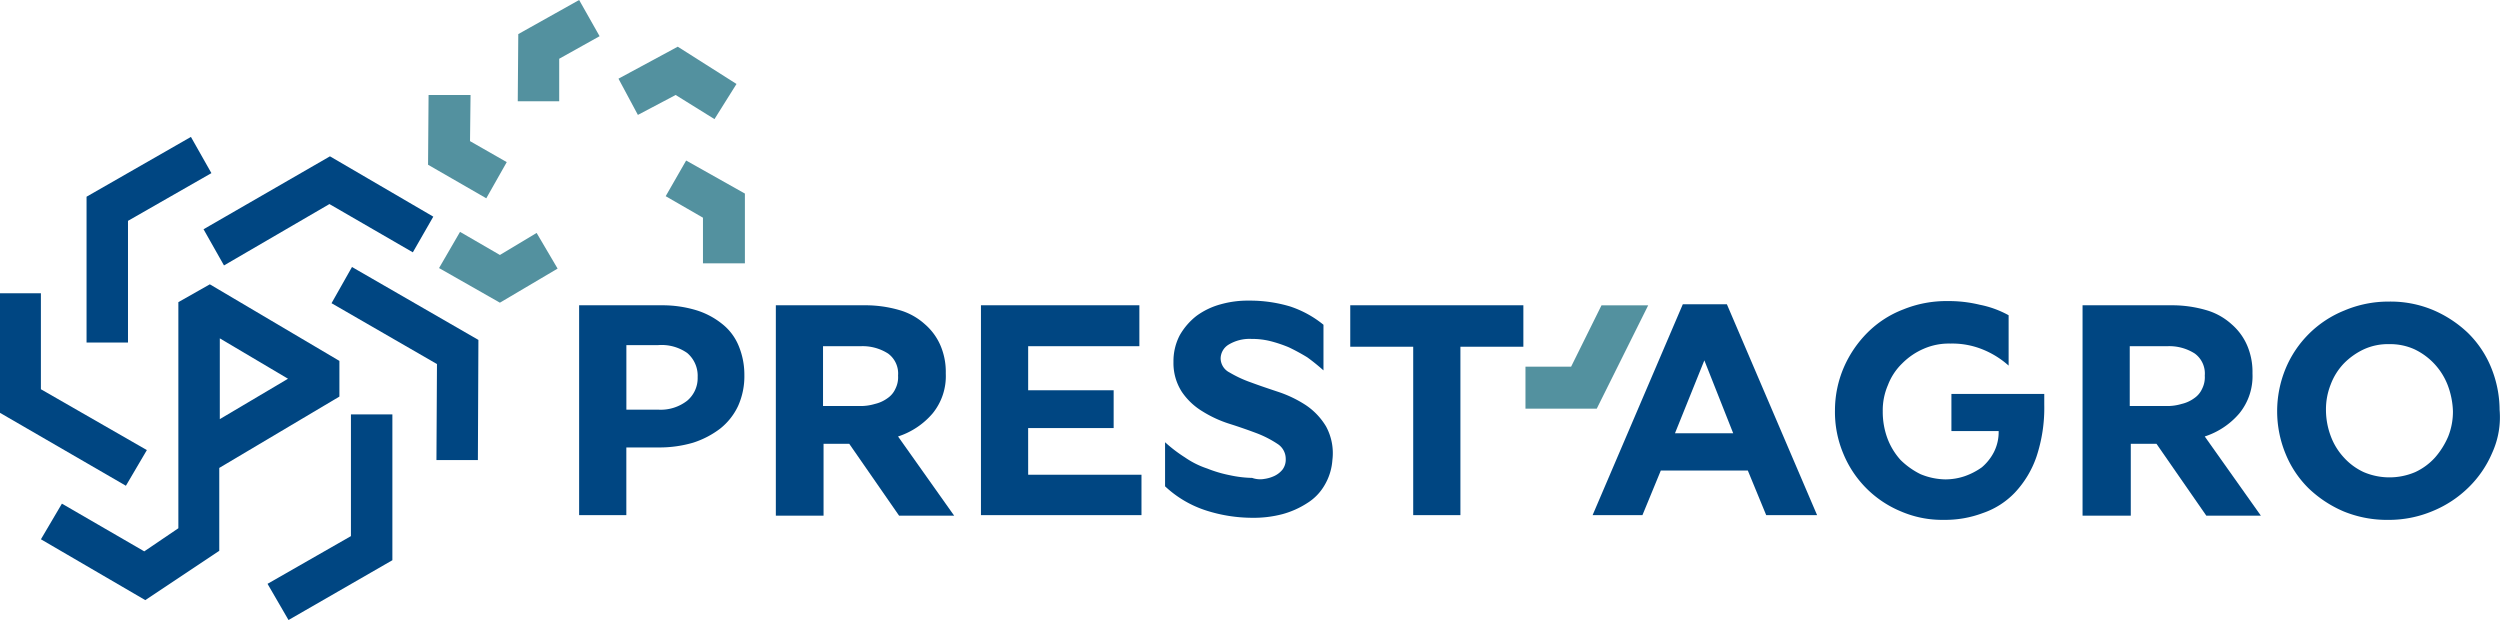 <svg height="83.172" viewBox="0 0 335.345 83.172" width="335.345" xmlns="http://www.w3.org/2000/svg"><path d="m230.438 306.258v-4.785l-17.38-10.273-4.222 2.392v30.328l-4.574 3.1-11.047-6.4-2.815 4.78 14 8.162 9.922-6.614v-11.12zm-16.043-7.811 9.148 5.418-9.148 5.418z" fill="#004682" transform="translate(-184.911 -253.062)"/><path d="m244.788 332.325-11.188 6.4 2.815 4.855 13.932-8.022v-19.558h-5.559z" fill="#004682" transform="translate(-197.714 -260.411)"/><path d="m202.3 313.939-14.214-8.162v-12.877h-5.486v16.043l16.888 9.781z" fill="#004682" transform="translate(-182.6 -253.566)"/><path d="m204.659 274.358 11.188-6.4-2.747-4.858-14 8.022v19.562h5.559z" fill="#004682" transform="translate(-187.49 -244.735)"/><path d="m224.144 281.436 14.143-8.233 11.188 6.474 2.744-4.785-13.861-8.092-16.958 9.781z" fill="#004682" transform="translate(-194.098 -245.831)"/><path d="m248.544 287.9-2.744 4.855 14.143 8.162-.07 12.877h5.559l.07-16.114z" fill="#004682" transform="translate(-201.329 -252.084)"/><path d="m312.244 267.6 7.881 4.433v9.359h-5.625v-6.122l-5-2.885z" fill="#53919f" transform="translate(-220.206 -246.068)"/><g fill="#004682"><path d="m293 295.2h11.047a15.623 15.623 0 0 1 4.574.633 10.418 10.418 0 0 1 3.518 1.829 7.226 7.226 0 0 1 2.252 2.955 10.088 10.088 0 0 1 .774 3.94 9.722 9.722 0 0 1 -.844 4.152 8.473 8.473 0 0 1 -2.392 3.026 12.026 12.026 0 0 1 -3.659 1.9 15.968 15.968 0 0 1 -4.574.633h-4.363v9.077h-6.333zm6.4 14h4.222a5.784 5.784 0 0 0 3.87-1.2 3.956 3.956 0 0 0 1.407-3.166 4 4 0 0 0 -1.399-3.234 5.974 5.974 0 0 0 -3.94-1.055h-4.222v8.655z" transform="translate(-215.317 -254.248)"/><path d="m330.5 323.346v-28.146h11.821a16.264 16.264 0 0 1 4.715.633 8.6 8.6 0 0 1 3.448 1.9 7.869 7.869 0 0 1 2.111 2.885 9.043 9.043 0 0 1 .7 3.729 7.907 7.907 0 0 1 -1.759 5.348 10.229 10.229 0 0 1 -4.644 3.1l7.529 10.625h-7.388l-6.685-9.64h-3.448v9.64h-6.4zm11.188-14.636a6.668 6.668 0 0 0 2.111-.281 4.637 4.637 0 0 0 1.689-.774 3.012 3.012 0 0 0 1.055-1.267 3.426 3.426 0 0 0 .352-1.759 3.322 3.322 0 0 0 -1.337-2.955 6.35 6.35 0 0 0 -3.729-.985h-5v8.022z" transform="translate(-226.43 -254.248)"/><path d="m375.933 317.928h15.2v5.418h-21.533v-28.146h21.25v5.488h-14.917v5.912h11.467v5.066h-11.47z" transform="translate(-238.017 -254.248)"/><path d="m418 318.224a4.67 4.67 0 0 0 1.407-.422 3.115 3.115 0 0 0 1.055-.844 2.233 2.233 0 0 0 .422-1.407 2.374 2.374 0 0 0 -1.126-2.041 14.182 14.182 0 0 0 -2.744-1.407c-1.126-.422-2.322-.844-3.659-1.267a15.8 15.8 0 0 1 -3.659-1.689 8.84 8.84 0 0 1 -2.744-2.6 7.1 7.1 0 0 1 -1.126-4.011 7.506 7.506 0 0 1 .844-3.589 8.856 8.856 0 0 1 2.252-2.6 9.856 9.856 0 0 1 3.237-1.548 13.4 13.4 0 0 1 3.8-.493 18.793 18.793 0 0 1 5.488.774 14.081 14.081 0 0 1 4.5 2.463v6.122a26.47 26.47 0 0 0 -2.181-1.759 27.456 27.456 0 0 0 -2.463-1.337 17.829 17.829 0 0 0 -2.533-.844 10.184 10.184 0 0 0 -2.463-.281 5.425 5.425 0 0 0 -3.1.774 2.207 2.207 0 0 0 -1.055 1.829 2.15 2.15 0 0 0 1.2 1.9 15.881 15.881 0 0 0 2.885 1.337c1.126.422 2.392.844 3.659 1.267a15.982 15.982 0 0 1 3.659 1.759 8.966 8.966 0 0 1 2.744 2.885 7.528 7.528 0 0 1 .844 4.5 7.632 7.632 0 0 1 -1.055 3.378 6.863 6.863 0 0 1 -2.322 2.392 11.823 11.823 0 0 1 -3.307 1.478 15.094 15.094 0 0 1 -4.081.493 20.358 20.358 0 0 1 -6.192-.985 14.545 14.545 0 0 1 -5.488-3.237v-5.914a19.155 19.155 0 0 0 2.674 2.041 11.623 11.623 0 0 0 2.955 1.478 17.2 17.2 0 0 0 3.1.915 15.311 15.311 0 0 0 2.955.352 3.189 3.189 0 0 0 1.618.138z" transform="translate(-248.419 -253.981)"/><path d="m454.777 323.346h-6.333v-22.587h-8.444v-5.559h23.221v5.559h-8.444z" transform="translate(-258.88 -254.248)"/><path d="m495.348 317.306-2.463 5.981h-6.685l12.1-28.287h5.911l12.1 28.287h-6.826l-2.463-5.981zm1.9-5h7.811l-3.87-9.781z" transform="translate(-272.571 -254.188)"/><path d="m548.021 311.71v-4.855h12.455v1.478a20.726 20.726 0 0 1 -1.055 6.966 13.374 13.374 0 0 1 -2.885 4.785 10.7 10.7 0 0 1 -4.292 2.744 14.347 14.347 0 0 1 -5.277.915 13.972 13.972 0 0 1 -5.7-1.126 14.231 14.231 0 0 1 -7.74-7.74 14.412 14.412 0 0 1 -1.126-5.84 14.6 14.6 0 0 1 1.2-5.77 15.113 15.113 0 0 1 3.166-4.644 13.7 13.7 0 0 1 4.785-3.1 15.34 15.34 0 0 1 5.981-1.126 17.47 17.47 0 0 1 4.292.493 13.314 13.314 0 0 1 3.87 1.407v6.755a11.878 11.878 0 0 0 -3.518-2.181 10.828 10.828 0 0 0 -4.292-.774 8.383 8.383 0 0 0 -3.589.7 9.138 9.138 0 0 0 -2.885 1.97 7.934 7.934 0 0 0 -1.9 2.885 8.5 8.5 0 0 0 -.7 3.518 10.245 10.245 0 0 0 .633 3.659 9.057 9.057 0 0 0 1.759 2.885 10.263 10.263 0 0 0 2.674 1.9 8.992 8.992 0 0 0 3.307.7 8.075 8.075 0 0 0 2.6-.422 9.066 9.066 0 0 0 2.322-1.2 6.705 6.705 0 0 0 1.618-2.041 5.934 5.934 0 0 0 .633-2.815h-6.333z" transform="translate(-286.262 -254.011)"/><path d="m579.6 323.346v-28.146h11.821a16.263 16.263 0 0 1 4.714.633 8.6 8.6 0 0 1 3.448 1.9 7.869 7.869 0 0 1 2.111 2.885 9.043 9.043 0 0 1 .7 3.729 7.907 7.907 0 0 1 -1.759 5.348 10.229 10.229 0 0 1 -4.644 3.1l7.529 10.625h-7.318l-6.685-9.64h-3.448v9.64h-6.469zm11.188-14.636a6.668 6.668 0 0 0 2.111-.281 4.638 4.638 0 0 0 1.689-.774 3.013 3.013 0 0 0 1.055-1.267 3.426 3.426 0 0 0 .352-1.759 3.322 3.322 0 0 0 -1.337-2.955 6.35 6.35 0 0 0 -3.729-.985h-5v8.022z" transform="translate(-300.25 -254.248)"/><path d="m645.55 314.765a14.318 14.318 0 0 1 -3.166 4.644 14.941 14.941 0 0 1 -4.785 3.166 15.125 15.125 0 0 1 -5.981 1.2 15.34 15.34 0 0 1 -5.981-1.126 15.669 15.669 0 0 1 -4.714-3.1 13.786 13.786 0 0 1 -3.1-4.644 14.991 14.991 0 0 1 0-11.4 14.308 14.308 0 0 1 7.881-7.811 15.125 15.125 0 0 1 5.981-1.2 14.753 14.753 0 0 1 5.911 1.126 15.669 15.669 0 0 1 4.714 3.1 13.786 13.786 0 0 1 3.1 4.644 15.157 15.157 0 0 1 1.125 5.636 11.534 11.534 0 0 1 -.985 5.765zm-5.981-9.077a8.855 8.855 0 0 0 -4.433-4.785 7.86 7.86 0 0 0 -3.377-.7 7.75 7.75 0 0 0 -3.448.7 9.208 9.208 0 0 0 -2.674 1.9 8.288 8.288 0 0 0 -1.759 2.815 9.011 9.011 0 0 0 -.633 3.378 10.032 10.032 0 0 0 .633 3.518 8.6 8.6 0 0 0 1.759 2.885 8.251 8.251 0 0 0 2.674 1.97 8.8 8.8 0 0 0 6.9 0 8.251 8.251 0 0 0 2.674-1.97 10.54 10.54 0 0 0 1.759-2.815 9.008 9.008 0 0 0 .633-3.378 10.78 10.78 0 0 0 -.708-3.518z" transform="translate(-311.244 -254.04)"/></g><path d="m473.4 309.062v-5.629h6.122l4.078-8.233h6.263l-6.9 13.862z" fill="#53919f" transform="translate(-268.777 -254.247)"/><path d="m300.5 250.192 7.951-4.292 7.881 5-2.955 4.714-5.207-3.237-5.066 2.674z" fill="#53919f" transform="translate(-217.539 -239.637)"/><path d="m281.3 250.581.07-9.007 8.163-4.574 2.744 4.855-5.418 3.026v5.7z" fill="#53919f" transform="translate(-211.849 -237)"/><path d="m272.011 268.962-7.811-4.5.07-9.359h5.63l-.07 6.192 4.926 2.815z" fill="#53919f" transform="translate(-206.782 -242.364)"/><path d="m282.2 286.126-7.74 4.574-8.162-4.644 2.815-4.855 5.348 3.1 4.926-2.955z" fill="#53919f" transform="translate(-207.404 -250.098)"/></svg>